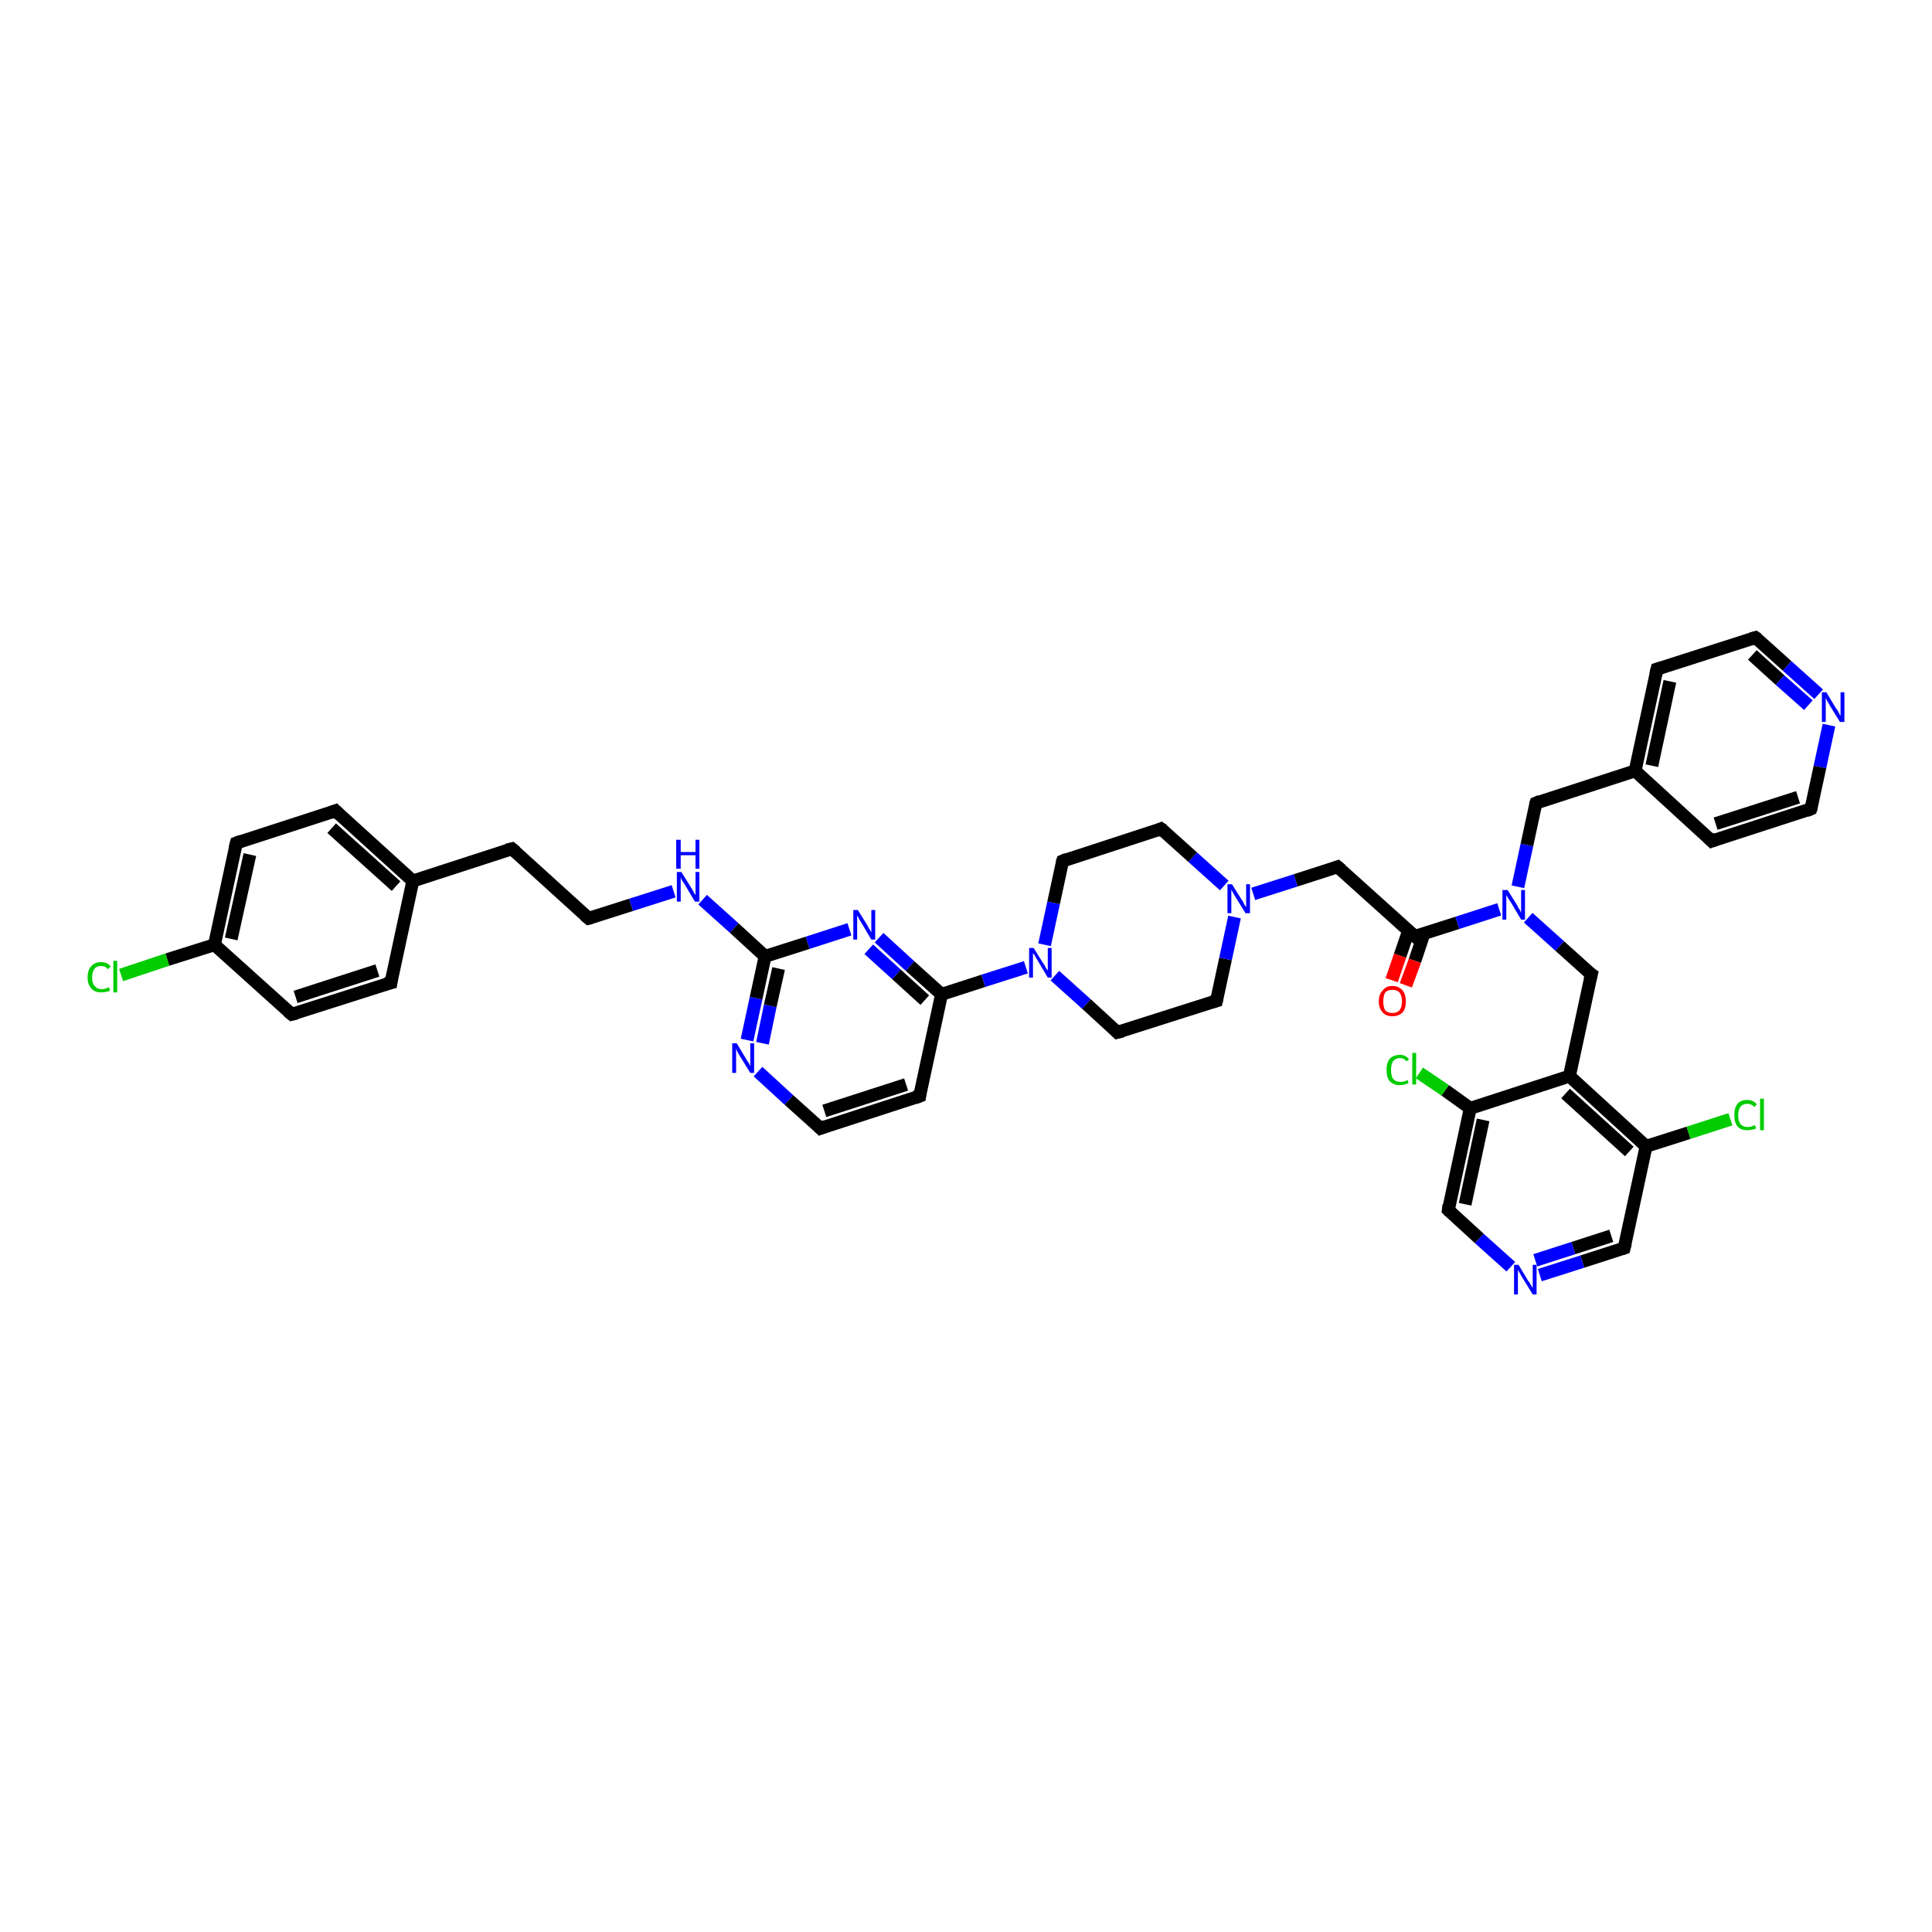 <?xml version='1.0' encoding='iso-8859-1'?>
<svg version='1.1' baseProfile='full'
              xmlns='http://www.w3.org/2000/svg'
                      xmlns:rdkit='http://www.rdkit.org/xml'
                      xmlns:xlink='http://www.w3.org/1999/xlink'
                  xml:space='preserve'
width='300px' height='300px' viewBox='0 0 300 300'>
<!-- END OF HEADER -->
<rect style='opacity:1.0;fill:#FFFFFF;stroke:none' width='300.0' height='300.0' x='0.0' y='0.0'> </rect>
<path class='bond-0 atom-0 atom-1' d='M 18.8,151.4 L 26.0,149.0' style='fill:none;fill-rule:evenodd;stroke:#00CC00;stroke-width:2.0px;stroke-linecap:butt;stroke-linejoin:miter;stroke-opacity:1' />
<path class='bond-0 atom-0 atom-1' d='M 26.0,149.0 L 33.3,146.7' style='fill:none;fill-rule:evenodd;stroke:#000000;stroke-width:2.0px;stroke-linecap:butt;stroke-linejoin:miter;stroke-opacity:1' />
<path class='bond-1 atom-1 atom-2' d='M 33.3,146.7 L 36.7,130.9' style='fill:none;fill-rule:evenodd;stroke:#000000;stroke-width:2.0px;stroke-linecap:butt;stroke-linejoin:miter;stroke-opacity:1' />
<path class='bond-1 atom-1 atom-2' d='M 35.9,145.8 L 38.8,132.7' style='fill:none;fill-rule:evenodd;stroke:#000000;stroke-width:2.0px;stroke-linecap:butt;stroke-linejoin:miter;stroke-opacity:1' />
<path class='bond-2 atom-2 atom-3' d='M 36.7,130.9 L 52.1,125.9' style='fill:none;fill-rule:evenodd;stroke:#000000;stroke-width:2.0px;stroke-linecap:butt;stroke-linejoin:miter;stroke-opacity:1' />
<path class='bond-3 atom-3 atom-4' d='M 52.1,125.9 L 64.1,136.8' style='fill:none;fill-rule:evenodd;stroke:#000000;stroke-width:2.0px;stroke-linecap:butt;stroke-linejoin:miter;stroke-opacity:1' />
<path class='bond-3 atom-3 atom-4' d='M 51.5,128.6 L 61.5,137.6' style='fill:none;fill-rule:evenodd;stroke:#000000;stroke-width:2.0px;stroke-linecap:butt;stroke-linejoin:miter;stroke-opacity:1' />
<path class='bond-4 atom-4 atom-5' d='M 64.1,136.8 L 79.5,131.8' style='fill:none;fill-rule:evenodd;stroke:#000000;stroke-width:2.0px;stroke-linecap:butt;stroke-linejoin:miter;stroke-opacity:1' />
<path class='bond-5 atom-5 atom-6' d='M 79.5,131.8 L 91.4,142.6' style='fill:none;fill-rule:evenodd;stroke:#000000;stroke-width:2.0px;stroke-linecap:butt;stroke-linejoin:miter;stroke-opacity:1' />
<path class='bond-6 atom-6 atom-7' d='M 91.4,142.6 L 98.0,140.5' style='fill:none;fill-rule:evenodd;stroke:#000000;stroke-width:2.0px;stroke-linecap:butt;stroke-linejoin:miter;stroke-opacity:1' />
<path class='bond-6 atom-6 atom-7' d='M 98.0,140.5 L 104.6,138.4' style='fill:none;fill-rule:evenodd;stroke:#0000FF;stroke-width:2.0px;stroke-linecap:butt;stroke-linejoin:miter;stroke-opacity:1' />
<path class='bond-7 atom-7 atom-8' d='M 109.1,139.7 L 114.0,144.1' style='fill:none;fill-rule:evenodd;stroke:#0000FF;stroke-width:2.0px;stroke-linecap:butt;stroke-linejoin:miter;stroke-opacity:1' />
<path class='bond-7 atom-7 atom-8' d='M 114.0,144.1 L 118.8,148.5' style='fill:none;fill-rule:evenodd;stroke:#000000;stroke-width:2.0px;stroke-linecap:butt;stroke-linejoin:miter;stroke-opacity:1' />
<path class='bond-8 atom-8 atom-9' d='M 118.8,148.5 L 117.4,155.0' style='fill:none;fill-rule:evenodd;stroke:#000000;stroke-width:2.0px;stroke-linecap:butt;stroke-linejoin:miter;stroke-opacity:1' />
<path class='bond-8 atom-8 atom-9' d='M 117.4,155.0 L 116.0,161.5' style='fill:none;fill-rule:evenodd;stroke:#0000FF;stroke-width:2.0px;stroke-linecap:butt;stroke-linejoin:miter;stroke-opacity:1' />
<path class='bond-8 atom-8 atom-9' d='M 120.9,150.4 L 119.6,156.2' style='fill:none;fill-rule:evenodd;stroke:#000000;stroke-width:2.0px;stroke-linecap:butt;stroke-linejoin:miter;stroke-opacity:1' />
<path class='bond-8 atom-8 atom-9' d='M 119.6,156.2 L 118.4,162.0' style='fill:none;fill-rule:evenodd;stroke:#0000FF;stroke-width:2.0px;stroke-linecap:butt;stroke-linejoin:miter;stroke-opacity:1' />
<path class='bond-9 atom-9 atom-10' d='M 117.7,166.4 L 122.5,170.8' style='fill:none;fill-rule:evenodd;stroke:#0000FF;stroke-width:2.0px;stroke-linecap:butt;stroke-linejoin:miter;stroke-opacity:1' />
<path class='bond-9 atom-9 atom-10' d='M 122.5,170.8 L 127.4,175.2' style='fill:none;fill-rule:evenodd;stroke:#000000;stroke-width:2.0px;stroke-linecap:butt;stroke-linejoin:miter;stroke-opacity:1' />
<path class='bond-10 atom-10 atom-11' d='M 127.4,175.2 L 142.8,170.2' style='fill:none;fill-rule:evenodd;stroke:#000000;stroke-width:2.0px;stroke-linecap:butt;stroke-linejoin:miter;stroke-opacity:1' />
<path class='bond-10 atom-10 atom-11' d='M 128.0,172.5 L 140.7,168.4' style='fill:none;fill-rule:evenodd;stroke:#000000;stroke-width:2.0px;stroke-linecap:butt;stroke-linejoin:miter;stroke-opacity:1' />
<path class='bond-11 atom-11 atom-12' d='M 142.8,170.2 L 146.2,154.4' style='fill:none;fill-rule:evenodd;stroke:#000000;stroke-width:2.0px;stroke-linecap:butt;stroke-linejoin:miter;stroke-opacity:1' />
<path class='bond-12 atom-12 atom-13' d='M 146.2,154.4 L 141.3,150.0' style='fill:none;fill-rule:evenodd;stroke:#000000;stroke-width:2.0px;stroke-linecap:butt;stroke-linejoin:miter;stroke-opacity:1' />
<path class='bond-12 atom-12 atom-13' d='M 141.3,150.0 L 136.5,145.6' style='fill:none;fill-rule:evenodd;stroke:#0000FF;stroke-width:2.0px;stroke-linecap:butt;stroke-linejoin:miter;stroke-opacity:1' />
<path class='bond-12 atom-12 atom-13' d='M 143.6,155.3 L 139.2,151.3' style='fill:none;fill-rule:evenodd;stroke:#000000;stroke-width:2.0px;stroke-linecap:butt;stroke-linejoin:miter;stroke-opacity:1' />
<path class='bond-12 atom-12 atom-13' d='M 139.2,151.3 L 134.9,147.4' style='fill:none;fill-rule:evenodd;stroke:#0000FF;stroke-width:2.0px;stroke-linecap:butt;stroke-linejoin:miter;stroke-opacity:1' />
<path class='bond-13 atom-12 atom-14' d='M 146.2,154.4 L 152.7,152.3' style='fill:none;fill-rule:evenodd;stroke:#000000;stroke-width:2.0px;stroke-linecap:butt;stroke-linejoin:miter;stroke-opacity:1' />
<path class='bond-13 atom-12 atom-14' d='M 152.7,152.3 L 159.3,150.2' style='fill:none;fill-rule:evenodd;stroke:#0000FF;stroke-width:2.0px;stroke-linecap:butt;stroke-linejoin:miter;stroke-opacity:1' />
<path class='bond-14 atom-14 atom-15' d='M 163.8,151.5 L 168.7,155.9' style='fill:none;fill-rule:evenodd;stroke:#0000FF;stroke-width:2.0px;stroke-linecap:butt;stroke-linejoin:miter;stroke-opacity:1' />
<path class='bond-14 atom-14 atom-15' d='M 168.7,155.9 L 173.5,160.3' style='fill:none;fill-rule:evenodd;stroke:#000000;stroke-width:2.0px;stroke-linecap:butt;stroke-linejoin:miter;stroke-opacity:1' />
<path class='bond-15 atom-15 atom-16' d='M 173.5,160.3 L 188.9,155.4' style='fill:none;fill-rule:evenodd;stroke:#000000;stroke-width:2.0px;stroke-linecap:butt;stroke-linejoin:miter;stroke-opacity:1' />
<path class='bond-16 atom-16 atom-17' d='M 188.9,155.4 L 190.3,148.9' style='fill:none;fill-rule:evenodd;stroke:#000000;stroke-width:2.0px;stroke-linecap:butt;stroke-linejoin:miter;stroke-opacity:1' />
<path class='bond-16 atom-16 atom-17' d='M 190.3,148.9 L 191.7,142.4' style='fill:none;fill-rule:evenodd;stroke:#0000FF;stroke-width:2.0px;stroke-linecap:butt;stroke-linejoin:miter;stroke-opacity:1' />
<path class='bond-17 atom-17 atom-18' d='M 194.6,138.8 L 201.2,136.7' style='fill:none;fill-rule:evenodd;stroke:#0000FF;stroke-width:2.0px;stroke-linecap:butt;stroke-linejoin:miter;stroke-opacity:1' />
<path class='bond-17 atom-17 atom-18' d='M 201.2,136.7 L 207.7,134.6' style='fill:none;fill-rule:evenodd;stroke:#000000;stroke-width:2.0px;stroke-linecap:butt;stroke-linejoin:miter;stroke-opacity:1' />
<path class='bond-18 atom-18 atom-19' d='M 207.7,134.6 L 219.7,145.4' style='fill:none;fill-rule:evenodd;stroke:#000000;stroke-width:2.0px;stroke-linecap:butt;stroke-linejoin:miter;stroke-opacity:1' />
<path class='bond-19 atom-19 atom-20' d='M 218.7,144.6 L 217.4,148.4' style='fill:none;fill-rule:evenodd;stroke:#000000;stroke-width:2.0px;stroke-linecap:butt;stroke-linejoin:miter;stroke-opacity:1' />
<path class='bond-19 atom-19 atom-20' d='M 217.4,148.4 L 216.1,152.2' style='fill:none;fill-rule:evenodd;stroke:#FF0000;stroke-width:2.0px;stroke-linecap:butt;stroke-linejoin:miter;stroke-opacity:1' />
<path class='bond-19 atom-19 atom-20' d='M 221.1,145.0 L 219.7,149.2' style='fill:none;fill-rule:evenodd;stroke:#000000;stroke-width:2.0px;stroke-linecap:butt;stroke-linejoin:miter;stroke-opacity:1' />
<path class='bond-19 atom-19 atom-20' d='M 219.7,149.2 L 218.3,153.0' style='fill:none;fill-rule:evenodd;stroke:#FF0000;stroke-width:2.0px;stroke-linecap:butt;stroke-linejoin:miter;stroke-opacity:1' />
<path class='bond-20 atom-19 atom-21' d='M 219.7,145.4 L 226.3,143.3' style='fill:none;fill-rule:evenodd;stroke:#000000;stroke-width:2.0px;stroke-linecap:butt;stroke-linejoin:miter;stroke-opacity:1' />
<path class='bond-20 atom-19 atom-21' d='M 226.3,143.3 L 232.8,141.2' style='fill:none;fill-rule:evenodd;stroke:#0000FF;stroke-width:2.0px;stroke-linecap:butt;stroke-linejoin:miter;stroke-opacity:1' />
<path class='bond-21 atom-21 atom-22' d='M 235.7,137.7 L 237.1,131.2' style='fill:none;fill-rule:evenodd;stroke:#0000FF;stroke-width:2.0px;stroke-linecap:butt;stroke-linejoin:miter;stroke-opacity:1' />
<path class='bond-21 atom-21 atom-22' d='M 237.1,131.2 L 238.5,124.7' style='fill:none;fill-rule:evenodd;stroke:#000000;stroke-width:2.0px;stroke-linecap:butt;stroke-linejoin:miter;stroke-opacity:1' />
<path class='bond-22 atom-22 atom-23' d='M 238.5,124.7 L 253.9,119.7' style='fill:none;fill-rule:evenodd;stroke:#000000;stroke-width:2.0px;stroke-linecap:butt;stroke-linejoin:miter;stroke-opacity:1' />
<path class='bond-23 atom-23 atom-24' d='M 253.9,119.7 L 257.3,103.9' style='fill:none;fill-rule:evenodd;stroke:#000000;stroke-width:2.0px;stroke-linecap:butt;stroke-linejoin:miter;stroke-opacity:1' />
<path class='bond-23 atom-23 atom-24' d='M 256.5,118.9 L 259.3,105.8' style='fill:none;fill-rule:evenodd;stroke:#000000;stroke-width:2.0px;stroke-linecap:butt;stroke-linejoin:miter;stroke-opacity:1' />
<path class='bond-24 atom-24 atom-25' d='M 257.3,103.9 L 272.6,99.0' style='fill:none;fill-rule:evenodd;stroke:#000000;stroke-width:2.0px;stroke-linecap:butt;stroke-linejoin:miter;stroke-opacity:1' />
<path class='bond-25 atom-25 atom-26' d='M 272.6,99.0 L 277.5,103.4' style='fill:none;fill-rule:evenodd;stroke:#000000;stroke-width:2.0px;stroke-linecap:butt;stroke-linejoin:miter;stroke-opacity:1' />
<path class='bond-25 atom-25 atom-26' d='M 277.5,103.4 L 282.4,107.8' style='fill:none;fill-rule:evenodd;stroke:#0000FF;stroke-width:2.0px;stroke-linecap:butt;stroke-linejoin:miter;stroke-opacity:1' />
<path class='bond-25 atom-25 atom-26' d='M 272.1,101.7 L 276.4,105.6' style='fill:none;fill-rule:evenodd;stroke:#000000;stroke-width:2.0px;stroke-linecap:butt;stroke-linejoin:miter;stroke-opacity:1' />
<path class='bond-25 atom-25 atom-26' d='M 276.4,105.6 L 280.8,109.5' style='fill:none;fill-rule:evenodd;stroke:#0000FF;stroke-width:2.0px;stroke-linecap:butt;stroke-linejoin:miter;stroke-opacity:1' />
<path class='bond-26 atom-26 atom-27' d='M 284.0,112.6 L 282.6,119.1' style='fill:none;fill-rule:evenodd;stroke:#0000FF;stroke-width:2.0px;stroke-linecap:butt;stroke-linejoin:miter;stroke-opacity:1' />
<path class='bond-26 atom-26 atom-27' d='M 282.6,119.1 L 281.2,125.6' style='fill:none;fill-rule:evenodd;stroke:#000000;stroke-width:2.0px;stroke-linecap:butt;stroke-linejoin:miter;stroke-opacity:1' />
<path class='bond-27 atom-27 atom-28' d='M 281.2,125.6 L 265.8,130.6' style='fill:none;fill-rule:evenodd;stroke:#000000;stroke-width:2.0px;stroke-linecap:butt;stroke-linejoin:miter;stroke-opacity:1' />
<path class='bond-27 atom-27 atom-28' d='M 279.2,123.8 L 266.4,127.9' style='fill:none;fill-rule:evenodd;stroke:#000000;stroke-width:2.0px;stroke-linecap:butt;stroke-linejoin:miter;stroke-opacity:1' />
<path class='bond-28 atom-21 atom-29' d='M 237.3,142.5 L 242.2,146.9' style='fill:none;fill-rule:evenodd;stroke:#0000FF;stroke-width:2.0px;stroke-linecap:butt;stroke-linejoin:miter;stroke-opacity:1' />
<path class='bond-28 atom-21 atom-29' d='M 242.2,146.9 L 247.1,151.3' style='fill:none;fill-rule:evenodd;stroke:#000000;stroke-width:2.0px;stroke-linecap:butt;stroke-linejoin:miter;stroke-opacity:1' />
<path class='bond-29 atom-29 atom-30' d='M 247.1,151.3 L 243.7,167.1' style='fill:none;fill-rule:evenodd;stroke:#000000;stroke-width:2.0px;stroke-linecap:butt;stroke-linejoin:miter;stroke-opacity:1' />
<path class='bond-30 atom-30 atom-31' d='M 243.7,167.1 L 255.6,178.0' style='fill:none;fill-rule:evenodd;stroke:#000000;stroke-width:2.0px;stroke-linecap:butt;stroke-linejoin:miter;stroke-opacity:1' />
<path class='bond-30 atom-30 atom-31' d='M 243.1,169.8 L 253.0,178.8' style='fill:none;fill-rule:evenodd;stroke:#000000;stroke-width:2.0px;stroke-linecap:butt;stroke-linejoin:miter;stroke-opacity:1' />
<path class='bond-31 atom-31 atom-32' d='M 255.6,178.0 L 262.2,175.9' style='fill:none;fill-rule:evenodd;stroke:#000000;stroke-width:2.0px;stroke-linecap:butt;stroke-linejoin:miter;stroke-opacity:1' />
<path class='bond-31 atom-31 atom-32' d='M 262.2,175.9 L 268.7,173.8' style='fill:none;fill-rule:evenodd;stroke:#00CC00;stroke-width:2.0px;stroke-linecap:butt;stroke-linejoin:miter;stroke-opacity:1' />
<path class='bond-32 atom-31 atom-33' d='M 255.6,178.0 L 252.2,193.8' style='fill:none;fill-rule:evenodd;stroke:#000000;stroke-width:2.0px;stroke-linecap:butt;stroke-linejoin:miter;stroke-opacity:1' />
<path class='bond-33 atom-33 atom-34' d='M 252.2,193.8 L 245.7,195.9' style='fill:none;fill-rule:evenodd;stroke:#000000;stroke-width:2.0px;stroke-linecap:butt;stroke-linejoin:miter;stroke-opacity:1' />
<path class='bond-33 atom-33 atom-34' d='M 245.7,195.9 L 239.1,198.0' style='fill:none;fill-rule:evenodd;stroke:#0000FF;stroke-width:2.0px;stroke-linecap:butt;stroke-linejoin:miter;stroke-opacity:1' />
<path class='bond-33 atom-33 atom-34' d='M 250.2,191.9 L 244.3,193.8' style='fill:none;fill-rule:evenodd;stroke:#000000;stroke-width:2.0px;stroke-linecap:butt;stroke-linejoin:miter;stroke-opacity:1' />
<path class='bond-33 atom-33 atom-34' d='M 244.3,193.8 L 238.4,195.7' style='fill:none;fill-rule:evenodd;stroke:#0000FF;stroke-width:2.0px;stroke-linecap:butt;stroke-linejoin:miter;stroke-opacity:1' />
<path class='bond-34 atom-34 atom-35' d='M 234.6,196.7 L 229.7,192.3' style='fill:none;fill-rule:evenodd;stroke:#0000FF;stroke-width:2.0px;stroke-linecap:butt;stroke-linejoin:miter;stroke-opacity:1' />
<path class='bond-34 atom-34 atom-35' d='M 229.7,192.3 L 224.9,187.9' style='fill:none;fill-rule:evenodd;stroke:#000000;stroke-width:2.0px;stroke-linecap:butt;stroke-linejoin:miter;stroke-opacity:1' />
<path class='bond-35 atom-35 atom-36' d='M 224.9,187.9 L 228.3,172.1' style='fill:none;fill-rule:evenodd;stroke:#000000;stroke-width:2.0px;stroke-linecap:butt;stroke-linejoin:miter;stroke-opacity:1' />
<path class='bond-35 atom-35 atom-36' d='M 227.5,187.0 L 230.3,173.9' style='fill:none;fill-rule:evenodd;stroke:#000000;stroke-width:2.0px;stroke-linecap:butt;stroke-linejoin:miter;stroke-opacity:1' />
<path class='bond-36 atom-36 atom-37' d='M 228.3,172.1 L 224.4,169.3' style='fill:none;fill-rule:evenodd;stroke:#000000;stroke-width:2.0px;stroke-linecap:butt;stroke-linejoin:miter;stroke-opacity:1' />
<path class='bond-36 atom-36 atom-37' d='M 224.4,169.3 L 220.4,166.6' style='fill:none;fill-rule:evenodd;stroke:#00CC00;stroke-width:2.0px;stroke-linecap:butt;stroke-linejoin:miter;stroke-opacity:1' />
<path class='bond-37 atom-17 atom-38' d='M 190.1,137.5 L 185.2,133.1' style='fill:none;fill-rule:evenodd;stroke:#0000FF;stroke-width:2.0px;stroke-linecap:butt;stroke-linejoin:miter;stroke-opacity:1' />
<path class='bond-37 atom-17 atom-38' d='M 185.2,133.1 L 180.3,128.7' style='fill:none;fill-rule:evenodd;stroke:#000000;stroke-width:2.0px;stroke-linecap:butt;stroke-linejoin:miter;stroke-opacity:1' />
<path class='bond-38 atom-38 atom-39' d='M 180.3,128.7 L 165.0,133.7' style='fill:none;fill-rule:evenodd;stroke:#000000;stroke-width:2.0px;stroke-linecap:butt;stroke-linejoin:miter;stroke-opacity:1' />
<path class='bond-39 atom-4 atom-40' d='M 64.1,136.8 L 60.7,152.6' style='fill:none;fill-rule:evenodd;stroke:#000000;stroke-width:2.0px;stroke-linecap:butt;stroke-linejoin:miter;stroke-opacity:1' />
<path class='bond-40 atom-40 atom-41' d='M 60.7,152.6 L 45.3,157.5' style='fill:none;fill-rule:evenodd;stroke:#000000;stroke-width:2.0px;stroke-linecap:butt;stroke-linejoin:miter;stroke-opacity:1' />
<path class='bond-40 atom-40 atom-41' d='M 58.6,150.7 L 45.9,154.8' style='fill:none;fill-rule:evenodd;stroke:#000000;stroke-width:2.0px;stroke-linecap:butt;stroke-linejoin:miter;stroke-opacity:1' />
<path class='bond-41 atom-41 atom-1' d='M 45.3,157.5 L 33.3,146.7' style='fill:none;fill-rule:evenodd;stroke:#000000;stroke-width:2.0px;stroke-linecap:butt;stroke-linejoin:miter;stroke-opacity:1' />
<path class='bond-42 atom-13 atom-8' d='M 131.9,144.3 L 125.4,146.4' style='fill:none;fill-rule:evenodd;stroke:#0000FF;stroke-width:2.0px;stroke-linecap:butt;stroke-linejoin:miter;stroke-opacity:1' />
<path class='bond-42 atom-13 atom-8' d='M 125.4,146.4 L 118.8,148.5' style='fill:none;fill-rule:evenodd;stroke:#000000;stroke-width:2.0px;stroke-linecap:butt;stroke-linejoin:miter;stroke-opacity:1' />
<path class='bond-43 atom-39 atom-14' d='M 165.0,133.7 L 163.6,140.2' style='fill:none;fill-rule:evenodd;stroke:#000000;stroke-width:2.0px;stroke-linecap:butt;stroke-linejoin:miter;stroke-opacity:1' />
<path class='bond-43 atom-39 atom-14' d='M 163.6,140.2 L 162.2,146.7' style='fill:none;fill-rule:evenodd;stroke:#0000FF;stroke-width:2.0px;stroke-linecap:butt;stroke-linejoin:miter;stroke-opacity:1' />
<path class='bond-44 atom-28 atom-23' d='M 265.8,130.6 L 253.9,119.7' style='fill:none;fill-rule:evenodd;stroke:#000000;stroke-width:2.0px;stroke-linecap:butt;stroke-linejoin:miter;stroke-opacity:1' />
<path class='bond-45 atom-36 atom-30' d='M 228.3,172.1 L 243.7,167.1' style='fill:none;fill-rule:evenodd;stroke:#000000;stroke-width:2.0px;stroke-linecap:butt;stroke-linejoin:miter;stroke-opacity:1' />
<path d='M 36.5,131.7 L 36.7,130.9 L 37.5,130.6' style='fill:none;stroke:#000000;stroke-width:2.0px;stroke-linecap:butt;stroke-linejoin:miter;stroke-opacity:1;' />
<path d='M 51.3,126.2 L 52.1,125.9 L 52.7,126.5' style='fill:none;stroke:#000000;stroke-width:2.0px;stroke-linecap:butt;stroke-linejoin:miter;stroke-opacity:1;' />
<path d='M 78.7,132.0 L 79.5,131.8 L 80.1,132.3' style='fill:none;stroke:#000000;stroke-width:2.0px;stroke-linecap:butt;stroke-linejoin:miter;stroke-opacity:1;' />
<path d='M 90.8,142.1 L 91.4,142.6 L 91.8,142.5' style='fill:none;stroke:#000000;stroke-width:2.0px;stroke-linecap:butt;stroke-linejoin:miter;stroke-opacity:1;' />
<path d='M 127.2,175.0 L 127.4,175.2 L 128.2,174.9' style='fill:none;stroke:#000000;stroke-width:2.0px;stroke-linecap:butt;stroke-linejoin:miter;stroke-opacity:1;' />
<path d='M 142.0,170.5 L 142.8,170.2 L 142.9,169.4' style='fill:none;stroke:#000000;stroke-width:2.0px;stroke-linecap:butt;stroke-linejoin:miter;stroke-opacity:1;' />
<path d='M 173.3,160.1 L 173.5,160.3 L 174.3,160.1' style='fill:none;stroke:#000000;stroke-width:2.0px;stroke-linecap:butt;stroke-linejoin:miter;stroke-opacity:1;' />
<path d='M 188.2,155.6 L 188.9,155.4 L 189.0,155.0' style='fill:none;stroke:#000000;stroke-width:2.0px;stroke-linecap:butt;stroke-linejoin:miter;stroke-opacity:1;' />
<path d='M 207.4,134.7 L 207.7,134.6 L 208.3,135.1' style='fill:none;stroke:#000000;stroke-width:2.0px;stroke-linecap:butt;stroke-linejoin:miter;stroke-opacity:1;' />
<path d='M 219.1,144.9 L 219.7,145.4 L 220.0,145.3' style='fill:none;stroke:#000000;stroke-width:2.0px;stroke-linecap:butt;stroke-linejoin:miter;stroke-opacity:1;' />
<path d='M 238.4,125.0 L 238.5,124.7 L 239.2,124.4' style='fill:none;stroke:#000000;stroke-width:2.0px;stroke-linecap:butt;stroke-linejoin:miter;stroke-opacity:1;' />
<path d='M 257.1,104.7 L 257.3,103.9 L 258.0,103.7' style='fill:none;stroke:#000000;stroke-width:2.0px;stroke-linecap:butt;stroke-linejoin:miter;stroke-opacity:1;' />
<path d='M 271.9,99.2 L 272.6,99.0 L 272.9,99.2' style='fill:none;stroke:#000000;stroke-width:2.0px;stroke-linecap:butt;stroke-linejoin:miter;stroke-opacity:1;' />
<path d='M 281.3,125.3 L 281.2,125.6 L 280.5,125.9' style='fill:none;stroke:#000000;stroke-width:2.0px;stroke-linecap:butt;stroke-linejoin:miter;stroke-opacity:1;' />
<path d='M 266.6,130.3 L 265.8,130.6 L 265.2,130.0' style='fill:none;stroke:#000000;stroke-width:2.0px;stroke-linecap:butt;stroke-linejoin:miter;stroke-opacity:1;' />
<path d='M 246.8,151.1 L 247.1,151.3 L 246.9,152.1' style='fill:none;stroke:#000000;stroke-width:2.0px;stroke-linecap:butt;stroke-linejoin:miter;stroke-opacity:1;' />
<path d='M 252.4,193.0 L 252.2,193.8 L 251.9,193.9' style='fill:none;stroke:#000000;stroke-width:2.0px;stroke-linecap:butt;stroke-linejoin:miter;stroke-opacity:1;' />
<path d='M 225.1,188.1 L 224.9,187.9 L 225.0,187.1' style='fill:none;stroke:#000000;stroke-width:2.0px;stroke-linecap:butt;stroke-linejoin:miter;stroke-opacity:1;' />
<path d='M 180.6,128.9 L 180.3,128.7 L 179.6,129.0' style='fill:none;stroke:#000000;stroke-width:2.0px;stroke-linecap:butt;stroke-linejoin:miter;stroke-opacity:1;' />
<path d='M 165.7,133.4 L 165.0,133.7 L 164.9,134.0' style='fill:none;stroke:#000000;stroke-width:2.0px;stroke-linecap:butt;stroke-linejoin:miter;stroke-opacity:1;' />
<path d='M 60.8,151.8 L 60.7,152.6 L 59.9,152.8' style='fill:none;stroke:#000000;stroke-width:2.0px;stroke-linecap:butt;stroke-linejoin:miter;stroke-opacity:1;' />
<path d='M 46.1,157.3 L 45.3,157.5 L 44.7,157.0' style='fill:none;stroke:#000000;stroke-width:2.0px;stroke-linecap:butt;stroke-linejoin:miter;stroke-opacity:1;' />
<path class='atom-0' d='M 13.6 151.8
Q 13.6 150.6, 14.2 150.0
Q 14.7 149.4, 15.7 149.4
Q 16.7 149.4, 17.2 150.1
L 16.7 150.5
Q 16.4 150.0, 15.7 150.0
Q 15.0 150.0, 14.7 150.4
Q 14.3 150.9, 14.3 151.8
Q 14.3 152.7, 14.7 153.1
Q 15.1 153.6, 15.8 153.6
Q 16.3 153.6, 16.9 153.3
L 17.1 153.8
Q 16.8 154.0, 16.5 154.0
Q 16.1 154.1, 15.7 154.1
Q 14.7 154.1, 14.2 153.5
Q 13.6 152.9, 13.6 151.8
' fill='#00CC00'/>
<path class='atom-0' d='M 17.6 149.2
L 18.2 149.2
L 18.2 154.1
L 17.6 154.1
L 17.6 149.2
' fill='#00CC00'/>
<path class='atom-7' d='M 105.8 135.4
L 107.3 137.8
Q 107.5 138.1, 107.7 138.5
Q 107.9 138.9, 108.0 139.0
L 108.0 135.4
L 108.6 135.4
L 108.6 140.0
L 107.9 140.0
L 106.3 137.3
Q 106.1 137.0, 105.9 136.7
Q 105.7 136.3, 105.7 136.2
L 105.7 140.0
L 105.1 140.0
L 105.1 135.4
L 105.8 135.4
' fill='#0000FF'/>
<path class='atom-7' d='M 105.0 130.4
L 105.7 130.4
L 105.7 132.3
L 108.0 132.3
L 108.0 130.4
L 108.6 130.4
L 108.6 134.9
L 108.0 134.9
L 108.0 132.8
L 105.7 132.8
L 105.7 134.9
L 105.0 134.9
L 105.0 130.4
' fill='#0000FF'/>
<path class='atom-9' d='M 114.4 162.0
L 115.9 164.5
Q 116.0 164.7, 116.3 165.1
Q 116.5 165.6, 116.5 165.6
L 116.5 162.0
L 117.1 162.0
L 117.1 166.6
L 116.5 166.6
L 114.9 164.0
Q 114.7 163.7, 114.5 163.3
Q 114.3 162.9, 114.3 162.8
L 114.3 166.6
L 113.7 166.6
L 113.7 162.0
L 114.4 162.0
' fill='#0000FF'/>
<path class='atom-13' d='M 133.2 141.3
L 134.7 143.7
Q 134.8 144.0, 135.1 144.4
Q 135.3 144.8, 135.3 144.8
L 135.3 141.3
L 135.9 141.3
L 135.9 145.9
L 135.3 145.9
L 133.7 143.2
Q 133.5 142.9, 133.3 142.5
Q 133.1 142.2, 133.1 142.1
L 133.1 145.9
L 132.5 145.9
L 132.5 141.3
L 133.2 141.3
' fill='#0000FF'/>
<path class='atom-14' d='M 160.5 147.2
L 162.0 149.6
Q 162.2 149.8, 162.4 150.3
Q 162.7 150.7, 162.7 150.7
L 162.7 147.2
L 163.3 147.2
L 163.3 151.8
L 162.7 151.8
L 161.1 149.1
Q 160.9 148.8, 160.7 148.4
Q 160.5 148.1, 160.4 148.0
L 160.4 151.8
L 159.8 151.8
L 159.8 147.2
L 160.5 147.2
' fill='#0000FF'/>
<path class='atom-17' d='M 191.3 137.3
L 192.8 139.7
Q 193.0 139.9, 193.2 140.4
Q 193.4 140.8, 193.5 140.8
L 193.5 137.3
L 194.1 137.3
L 194.1 141.8
L 193.4 141.8
L 191.8 139.2
Q 191.6 138.9, 191.4 138.5
Q 191.2 138.2, 191.2 138.1
L 191.2 141.8
L 190.6 141.8
L 190.6 137.3
L 191.3 137.3
' fill='#0000FF'/>
<path class='atom-20' d='M 214.1 155.5
Q 214.1 154.4, 214.7 153.8
Q 215.2 153.1, 216.2 153.1
Q 217.2 153.1, 217.8 153.8
Q 218.3 154.4, 218.3 155.5
Q 218.3 156.6, 217.8 157.2
Q 217.2 157.8, 216.2 157.8
Q 215.2 157.8, 214.7 157.2
Q 214.1 156.6, 214.1 155.5
M 216.2 157.3
Q 216.9 157.3, 217.3 156.9
Q 217.7 156.4, 217.7 155.5
Q 217.7 154.6, 217.3 154.1
Q 216.9 153.7, 216.2 153.7
Q 215.5 153.7, 215.1 154.1
Q 214.8 154.6, 214.8 155.5
Q 214.8 156.4, 215.1 156.9
Q 215.5 157.3, 216.2 157.3
' fill='#FF0000'/>
<path class='atom-21' d='M 234.1 138.2
L 235.6 140.6
Q 235.7 140.9, 236.0 141.3
Q 236.2 141.7, 236.2 141.8
L 236.2 138.2
L 236.8 138.2
L 236.8 142.8
L 236.2 142.8
L 234.6 140.1
Q 234.4 139.8, 234.2 139.5
Q 234.0 139.1, 233.9 139.0
L 233.9 142.8
L 233.3 142.8
L 233.3 138.2
L 234.1 138.2
' fill='#0000FF'/>
<path class='atom-26' d='M 283.6 107.5
L 285.1 110.0
Q 285.3 110.2, 285.5 110.6
Q 285.7 111.1, 285.8 111.1
L 285.8 107.5
L 286.4 107.5
L 286.4 112.1
L 285.7 112.1
L 284.1 109.5
Q 283.9 109.1, 283.7 108.8
Q 283.5 108.4, 283.5 108.3
L 283.5 112.1
L 282.9 112.1
L 282.9 107.5
L 283.6 107.5
' fill='#0000FF'/>
<path class='atom-32' d='M 269.3 173.2
Q 269.3 172.0, 269.8 171.4
Q 270.3 170.8, 271.3 170.8
Q 272.3 170.8, 272.8 171.5
L 272.4 171.9
Q 272.0 171.4, 271.3 171.4
Q 270.7 171.4, 270.3 171.8
Q 269.9 172.3, 269.9 173.2
Q 269.9 174.1, 270.3 174.6
Q 270.7 175.0, 271.4 175.0
Q 271.9 175.0, 272.5 174.7
L 272.7 175.2
Q 272.4 175.4, 272.1 175.4
Q 271.7 175.5, 271.3 175.5
Q 270.3 175.5, 269.8 174.9
Q 269.3 174.3, 269.3 173.2
' fill='#00CC00'/>
<path class='atom-32' d='M 273.3 170.6
L 273.9 170.6
L 273.9 175.5
L 273.3 175.5
L 273.3 170.6
' fill='#00CC00'/>
<path class='atom-34' d='M 235.8 196.4
L 237.3 198.9
Q 237.5 199.1, 237.7 199.5
Q 238.0 200.0, 238.0 200.0
L 238.0 196.4
L 238.6 196.4
L 238.6 201.0
L 238.0 201.0
L 236.4 198.4
Q 236.2 198.1, 236.0 197.7
Q 235.8 197.4, 235.7 197.2
L 235.7 201.0
L 235.1 201.0
L 235.1 196.4
L 235.8 196.4
' fill='#0000FF'/>
<path class='atom-37' d='M 215.3 166.1
Q 215.3 165.0, 215.8 164.4
Q 216.4 163.8, 217.4 163.8
Q 218.3 163.8, 218.8 164.5
L 218.4 164.8
Q 218.0 164.3, 217.4 164.3
Q 216.7 164.3, 216.3 164.8
Q 216.0 165.3, 216.0 166.1
Q 216.0 167.0, 216.3 167.5
Q 216.7 168.0, 217.5 168.0
Q 218.0 168.0, 218.6 167.7
L 218.7 168.2
Q 218.5 168.3, 218.1 168.4
Q 217.8 168.5, 217.4 168.5
Q 216.4 168.5, 215.8 167.9
Q 215.3 167.3, 215.3 166.1
' fill='#00CC00'/>
<path class='atom-37' d='M 219.3 163.5
L 219.9 163.5
L 219.9 168.4
L 219.3 168.4
L 219.3 163.5
' fill='#00CC00'/>
</svg>
